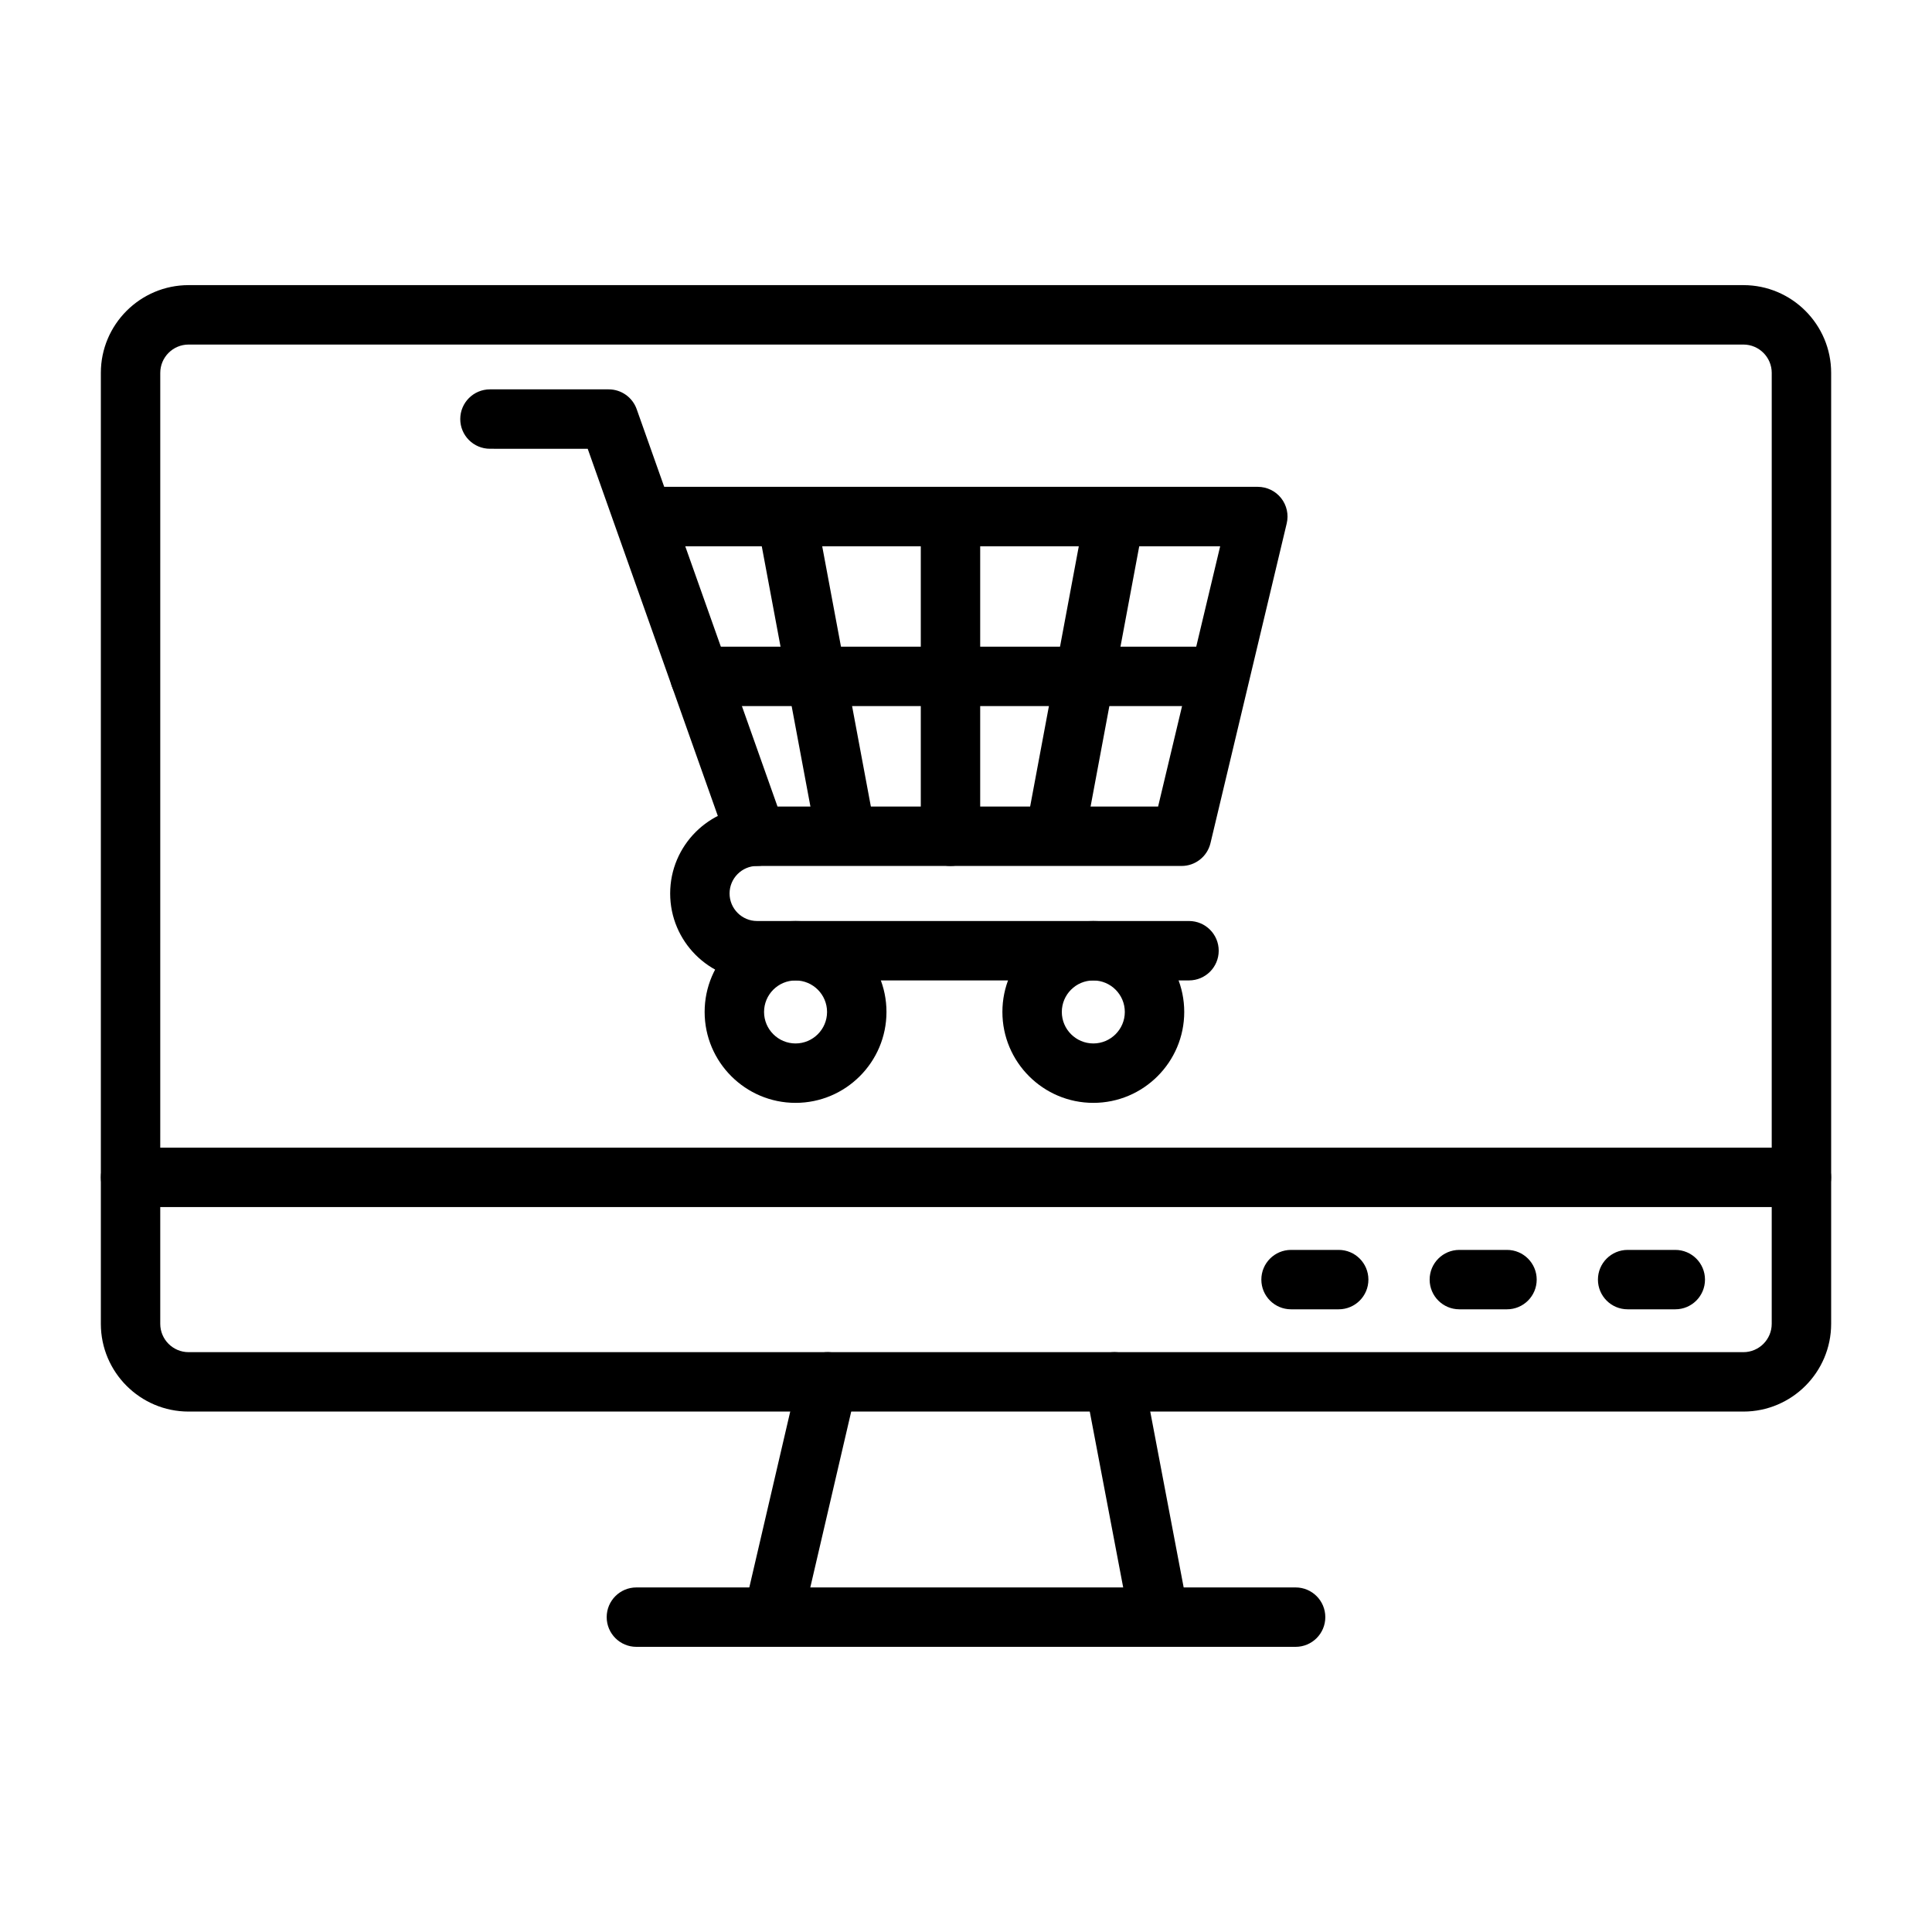 <?xml version="1.0" encoding="UTF-8"?>
<!-- Uploaded to: ICON Repo, www.svgrepo.com, Generator: ICON Repo Mixer Tools -->
<svg fill="#000000" width="800px" height="800px" version="1.1" viewBox="144 144 512 512" xmlns="http://www.w3.org/2000/svg">
 <g>
  <path d="m621.4 463.88h-442.8c-4.348 0-7.871-3.523-7.871-7.871 0-4.348 3.523-7.871 7.871-7.871h442.8c4.348 0 7.871 3.523 7.871 7.871 0 4.348-3.523 7.871-7.871 7.871z"/>
  <path d="m498.77 490.98h-12.629c-4.348 0-7.871-3.523-7.871-7.871s3.523-7.871 7.871-7.871h12.629c4.348 0 7.871 3.523 7.871 7.871 0.004 4.348-3.523 7.871-7.871 7.871z"/>
  <path d="m543.37 490.98h-12.629c-4.348 0-7.871-3.523-7.871-7.871s3.523-7.871 7.871-7.871h12.629c4.348 0 7.871 3.523 7.871 7.871s-3.523 7.871-7.871 7.871z"/>
  <path d="m587.97 490.98h-12.629c-4.348 0-7.871-3.523-7.871-7.871s3.523-7.871 7.871-7.871h12.629c4.348 0 7.871 3.523 7.871 7.871s-3.523 7.871-7.871 7.871z"/>
  <path d="m348.83 580.43c-0.59 0-1.191-0.066-1.789-0.207-4.234-0.984-6.867-5.215-5.883-9.449l14.508-62.355c0.984-4.234 5.219-6.867 9.449-5.883 4.234 0.984 6.867 5.215 5.883 9.449l-14.508 62.355c-0.844 3.637-4.082 6.09-7.66 6.09z"/>
  <path d="m451.16 580.43c-3.707 0-7.008-2.629-7.727-6.402l-11.852-62.355c-0.812-4.269 1.992-8.391 6.266-9.203 4.269-0.812 8.391 1.992 9.203 6.266l11.852 62.355c0.812 4.269-1.992 8.391-6.266 9.203-0.496 0.094-0.988 0.137-1.477 0.137z"/>
  <path d="m487.35 580.43h-174.7c-4.348 0-7.871-3.523-7.871-7.871s3.523-7.871 7.871-7.871h174.7c4.348 0 7.871 3.523 7.871 7.871s-3.523 7.871-7.871 7.871z"/>
  <path d="m606.02 518.08h-412.04c-12.82 0-23.254-10.43-23.254-23.254v-252.01c0-12.82 10.43-23.254 23.254-23.254h412.04c12.82 0 23.254 10.43 23.254 23.254v252.01c-0.004 12.82-10.434 23.254-23.254 23.254zm-412.04-282.77c-4.141 0-7.508 3.367-7.508 7.508l-0.004 252.01c0 4.141 3.367 7.508 7.508 7.508h412.04c4.141 0 7.508-3.367 7.508-7.508l0.004-252.01c0-4.141-3.367-7.508-7.508-7.508z"/>
  <path d="m457.13 373.49h-112.64c-3.336 0-6.305-2.102-7.418-5.242l-29.965-84.551c-0.043-0.113-0.086-0.23-0.125-0.348l-7.234-20.418-25.906-0.004c-4.348 0-7.871-3.523-7.871-7.871 0-4.348 3.523-7.871 7.871-7.871h31.465c3.336 0 6.305 2.102 7.418 5.242l7.297 20.59h157.31c2.41 0 4.684 1.102 6.18 2.992 1.492 1.891 2.039 4.359 1.48 6.703l-20.203 84.73c-0.848 3.543-4.012 6.047-7.656 6.047zm-107.08-15.746h100.86l16.449-68.98h-141.76z"/>
  <path d="m395.89 373.49c-4.348 0-7.871-3.523-7.871-7.871v-84.727c0-4.348 3.523-7.871 7.871-7.871 4.348 0 7.871 3.523 7.871 7.871v84.727c0 4.344-3.523 7.871-7.871 7.871z"/>
  <path d="m423.68 372.77c-0.48 0-0.965-0.043-1.457-0.137-4.273-0.801-7.09-4.91-6.293-9.184l15.57-83.281c0.797-4.273 4.91-7.09 9.184-6.293 4.273 0.801 7.09 4.91 6.293 9.184l-15.57 83.281c-0.707 3.789-4.012 6.43-7.727 6.43z"/>
  <path d="m368.11 372.77c-3.715 0-7.019-2.641-7.731-6.426l-15.57-83.281c-0.801-4.273 2.019-8.387 6.293-9.184 4.273-0.801 8.387 2.019 9.184 6.293l15.57 83.281c0.801 4.273-2.019 8.387-6.293 9.184-0.488 0.09-0.977 0.133-1.453 0.133z"/>
  <path d="m466.85 331.12h-137.38c-4.348 0-7.871-3.523-7.871-7.871s3.523-7.871 7.871-7.871h137.38c4.348 0 7.871 3.523 7.871 7.871 0 4.344-3.523 7.871-7.871 7.871z"/>
  <path d="m459.1 403.82h-114.46c-12.703 0-23.039-10.336-23.039-23.039s10.336-23.039 23.039-23.039c4.348 0 7.871 3.523 7.871 7.871 0 4.348-3.523 7.871-7.871 7.871-4.023 0-7.297 3.273-7.297 7.297 0 4.023 3.273 7.297 7.297 7.297h114.46c4.348 0 7.871 3.523 7.871 7.871s-3.523 7.871-7.871 7.871z"/>
  <path d="m354.83 436.27c-13.285 0-24.094-10.809-24.094-24.094s10.809-24.094 24.094-24.094 24.094 10.809 24.094 24.094-10.809 24.094-24.094 24.094zm0-32.441c-4.606 0-8.348 3.746-8.348 8.348s3.746 8.348 8.348 8.348 8.348-3.746 8.348-8.348-3.742-8.348-8.348-8.348z"/>
  <path d="m433.74 436.27c-13.285 0-24.094-10.809-24.094-24.094s10.809-24.094 24.094-24.094c13.285 0 24.094 10.809 24.094 24.094s-10.809 24.094-24.094 24.094zm0-32.441c-4.606 0-8.348 3.746-8.348 8.348s3.746 8.348 8.348 8.348c4.602 0 8.348-3.746 8.348-8.348s-3.742-8.348-8.348-8.348z"/>
 </g>
</svg>